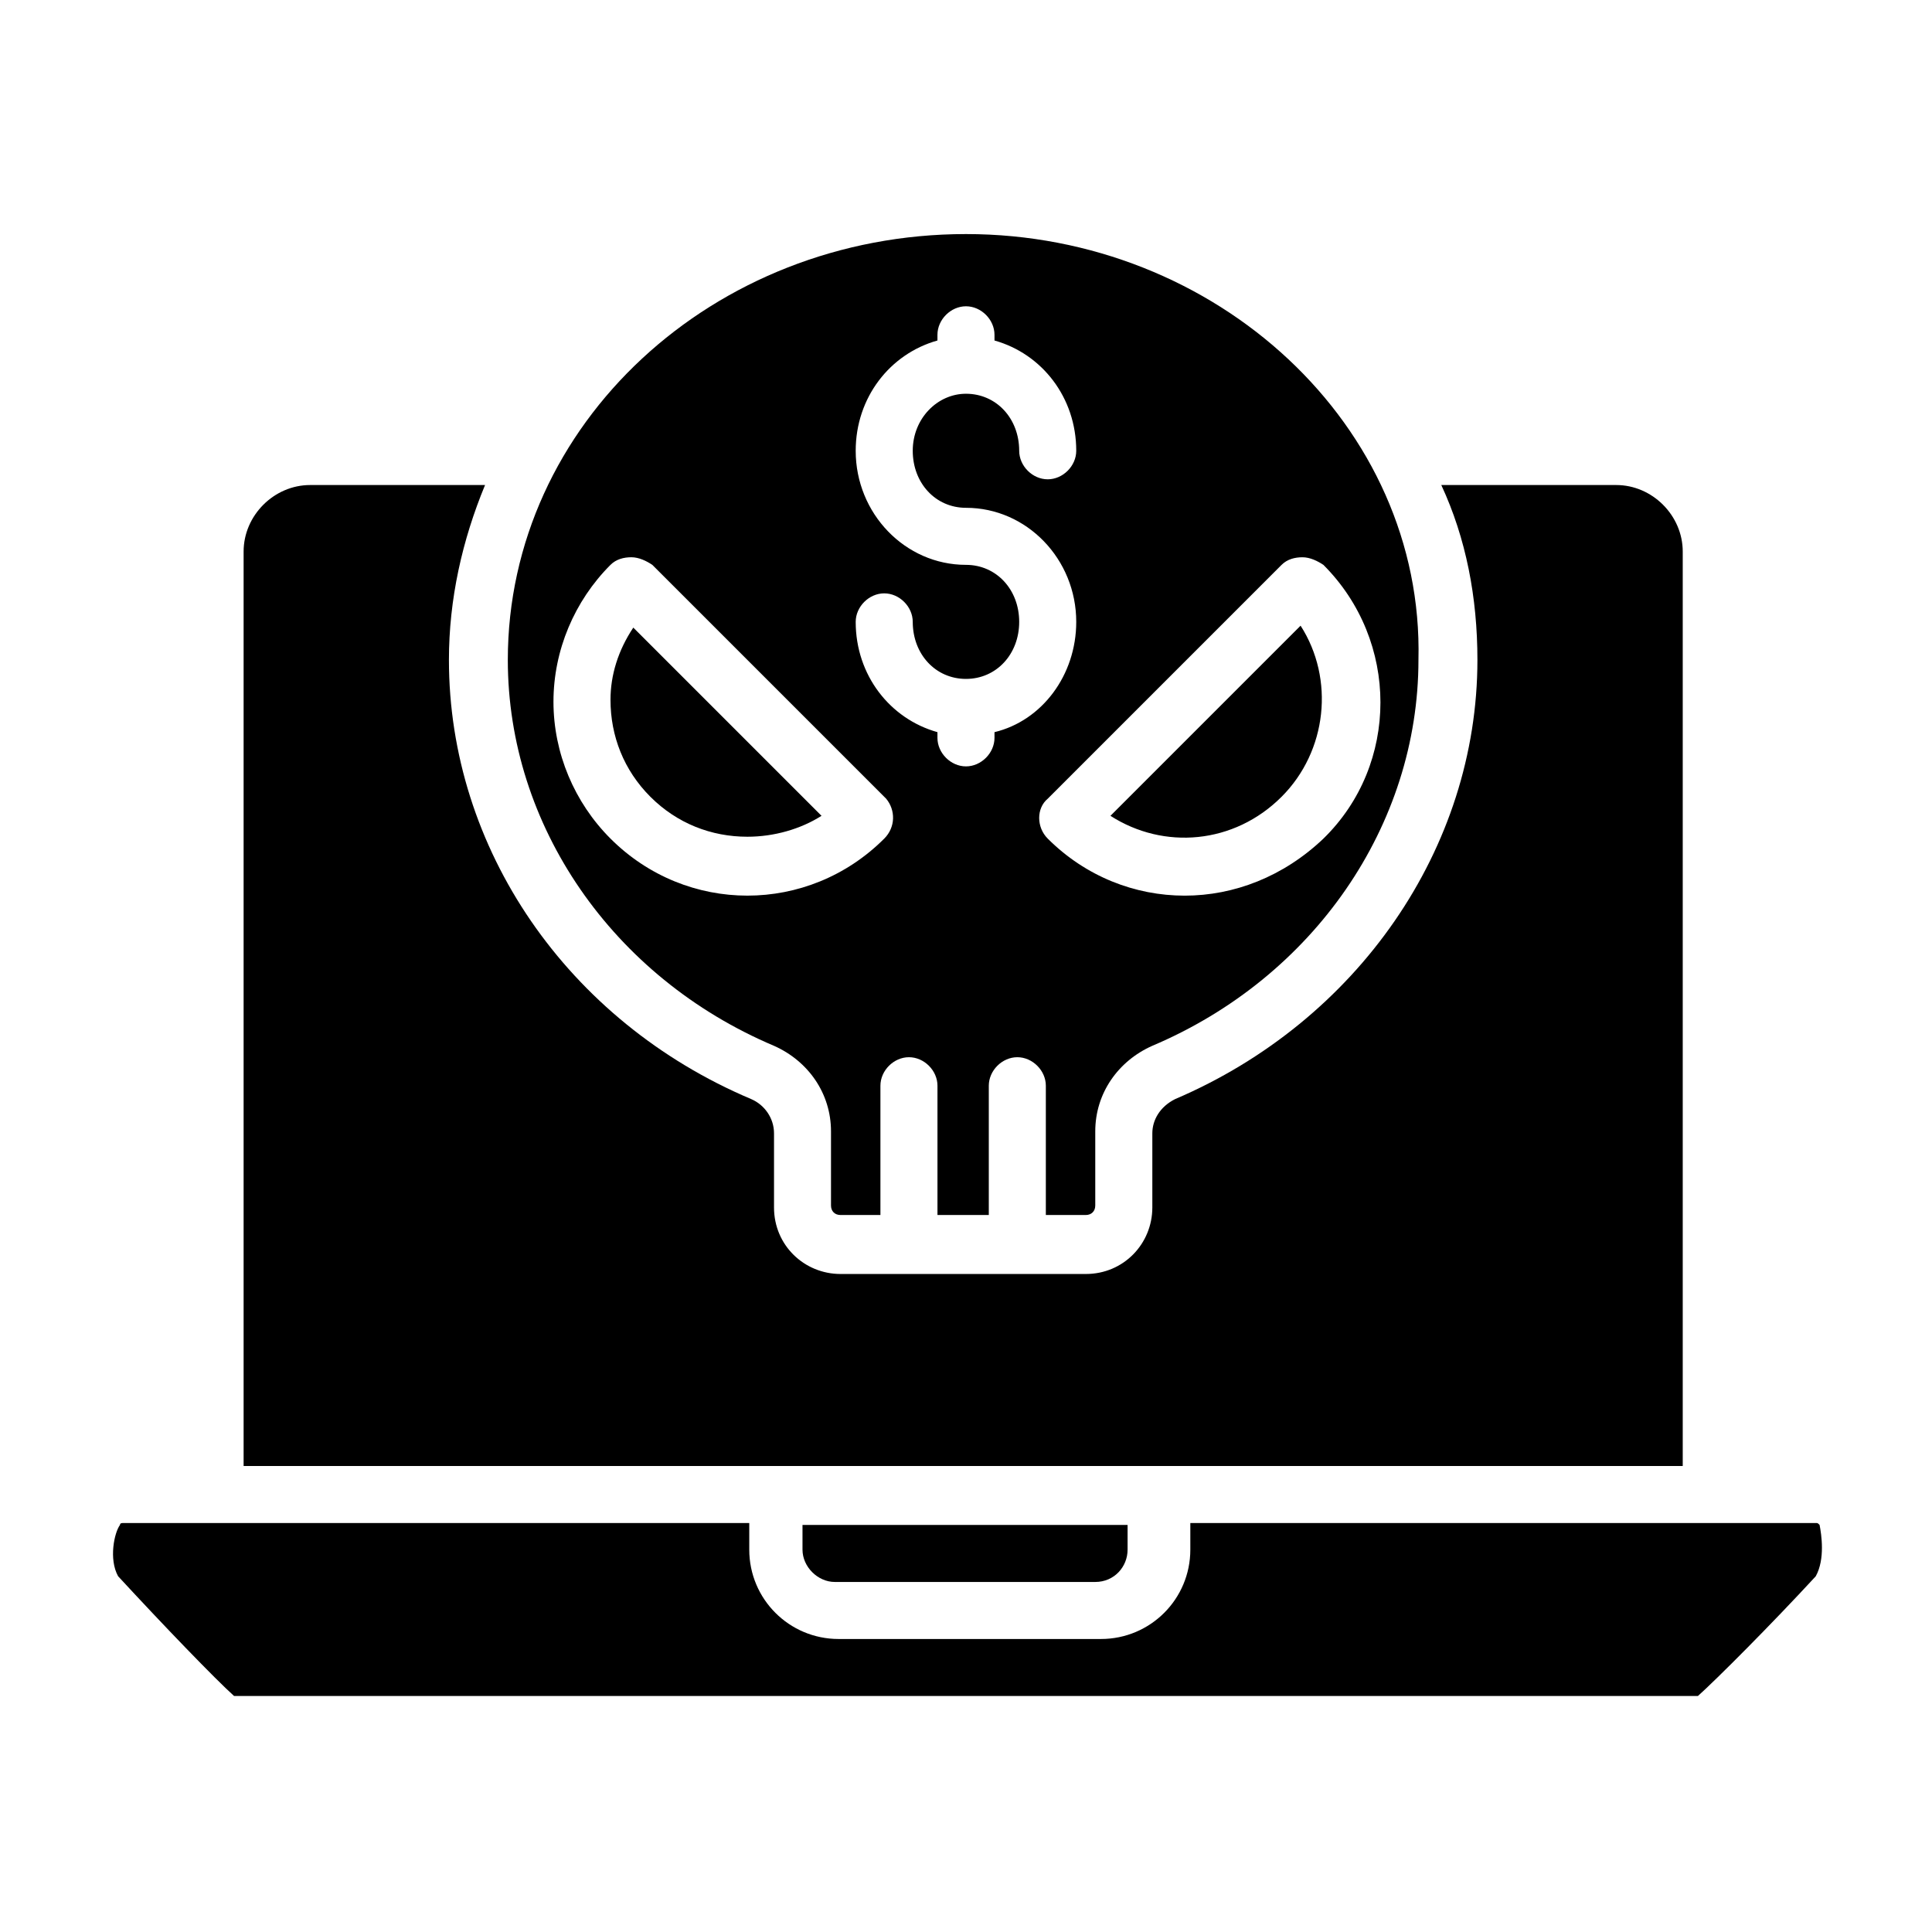 <?xml version="1.0" encoding="UTF-8"?>
<!-- The Best Svg Icon site in the world: iconSvg.co, Visit us! https://iconsvg.co -->
<svg fill="#000000" width="800px" height="800px" version="1.1" viewBox="144 144 512 512" xmlns="http://www.w3.org/2000/svg">
 <g>
  <path d="m356.67 554.67v-6.551h86.152v6.551c0 4.535-3.527 8.566-8.566 8.566h-69.023c-4.531 0-8.562-4.031-8.562-8.566z"/>
  <path d="m311.83 310.32 49.879 49.879c-5.543 3.527-12.594 5.543-19.648 5.543-9.574 0-18.641-3.527-25.695-10.578-7.055-7.055-10.578-16.121-10.578-25.695-0.004-6.555 2.012-13.102 6.043-19.148z"/>
  <path d="m488.16 310.32-49.879 49.879c14.105 9.07 32.746 7.559 45.344-5.039 12.094-12.094 13.605-30.734 4.535-44.84zm0 0-49.879 49.879c14.105 9.07 32.746 7.559 45.344-5.039 12.094-12.094 13.605-30.734 4.535-44.84zm-88.164-104.29c-67.008 0-121.42 50.383-121.42 112.85 0 43.832 27.711 84.137 70.535 102.27 9.07 4.031 15.113 12.594 15.113 22.672v19.648c0 1.512 1.008 2.519 2.519 2.519h10.578v-34.258c0-4.031 3.527-7.559 7.559-7.559s7.559 3.527 7.559 7.559v34.258h13.602v-34.258c0-4.031 3.527-7.559 7.559-7.559s7.559 3.527 7.559 7.559v34.258h10.578c1.512 0 2.519-1.008 2.519-2.519v-19.648c0-10.078 6.047-18.641 15.113-22.672 42.824-18.137 70.535-58.441 70.535-102.27 1.508-61.965-53.41-112.85-119.91-112.85zm-21.664 160.21c-10.078 10.078-23.176 15.113-36.273 15.113s-26.199-5.039-36.273-15.113c-9.574-9.574-15.113-22.672-15.113-36.273s5.543-26.703 15.113-36.273c1.512-1.512 3.527-2.016 5.543-2.016s4.031 1.008 5.543 2.016l61.969 61.969c2.516 3.023 2.516 7.555-0.508 10.578zm29.219-28.211v1.512c0 4.031-3.527 7.559-7.559 7.559s-7.559-3.527-7.559-7.559v-1.512c-12.594-3.527-21.664-15.113-21.664-29.223 0-4.031 3.527-7.559 7.559-7.559s7.559 3.527 7.559 7.559c0 8.566 6.047 15.113 14.105 15.113 8.062 0 14.105-6.551 14.105-15.113 0-8.566-6.047-15.113-14.105-15.113-16.121 0-29.223-13.602-29.223-30.23 0-14.105 9.07-25.695 21.664-29.223v-1.512c0-4.031 3.527-7.559 7.559-7.559s7.559 3.527 7.559 7.559v1.512c12.594 3.527 21.664 15.113 21.664 29.223 0 4.031-3.527 7.559-7.559 7.559s-7.559-3.527-7.559-7.559c0-8.566-6.047-15.113-14.105-15.113-7.559 0-14.105 6.551-14.105 15.113 0 8.566 6.047 15.113 14.105 15.113 16.121 0 29.223 13.602 29.223 30.23 0 14.105-9.066 26.199-21.664 29.223zm50.383 43.328c-13.098 0-26.199-5.039-36.273-15.113-3.023-3.023-3.023-8.062 0-10.578l61.969-61.969c1.512-1.512 3.527-2.016 5.543-2.016s4.031 1.008 5.543 2.016c20.152 20.152 20.152 52.898 0 72.547-10.586 10.074-23.684 15.113-36.781 15.113zm-19.648-21.16c14.105 9.07 32.746 7.559 45.344-5.039 12.09-12.09 14.105-31.234 5.039-45.344z"/>
  <path d="m591.45 532.5h-382.89v-242.33c0-9.574 8.062-17.633 17.633-17.633h46.352c-6.047 14.609-9.574 30.23-9.574 46.352 0 49.879 31.234 95.723 80.105 116.38 3.527 1.512 6.047 5.039 6.047 9.07v19.648c0 10.078 8.062 17.633 17.633 17.633h64.992c10.078 0 17.633-8.062 17.633-17.633v-19.648c0-3.527 2.016-7.055 6.047-9.07 48.367-20.656 80.105-66.504 80.105-116.38 0-16.625-3.023-32.242-9.574-46.352h46.352c9.574 0 17.633 8.062 17.633 17.633v242.33z"/>
  <path d="m625.2 561.72c-12.09 13.098-26.199 27.207-31.234 31.738h-0.504-386.93-0.504c-5.039-4.535-18.641-18.641-30.73-31.738-2.519-4.535-1.008-11.586 0.504-13.602 0-0.504 0.504-0.504 1.008-0.504h165.75v7.055c0 13.098 10.578 23.68 23.68 23.68h69.527c13.098 0 23.68-10.578 23.68-23.68v-7.055h165.75c0.504 0 0.504 0 1.008 0.504 0.496 2.516 1.504 9.066-1.012 13.602z"/>
 </g>
</svg>